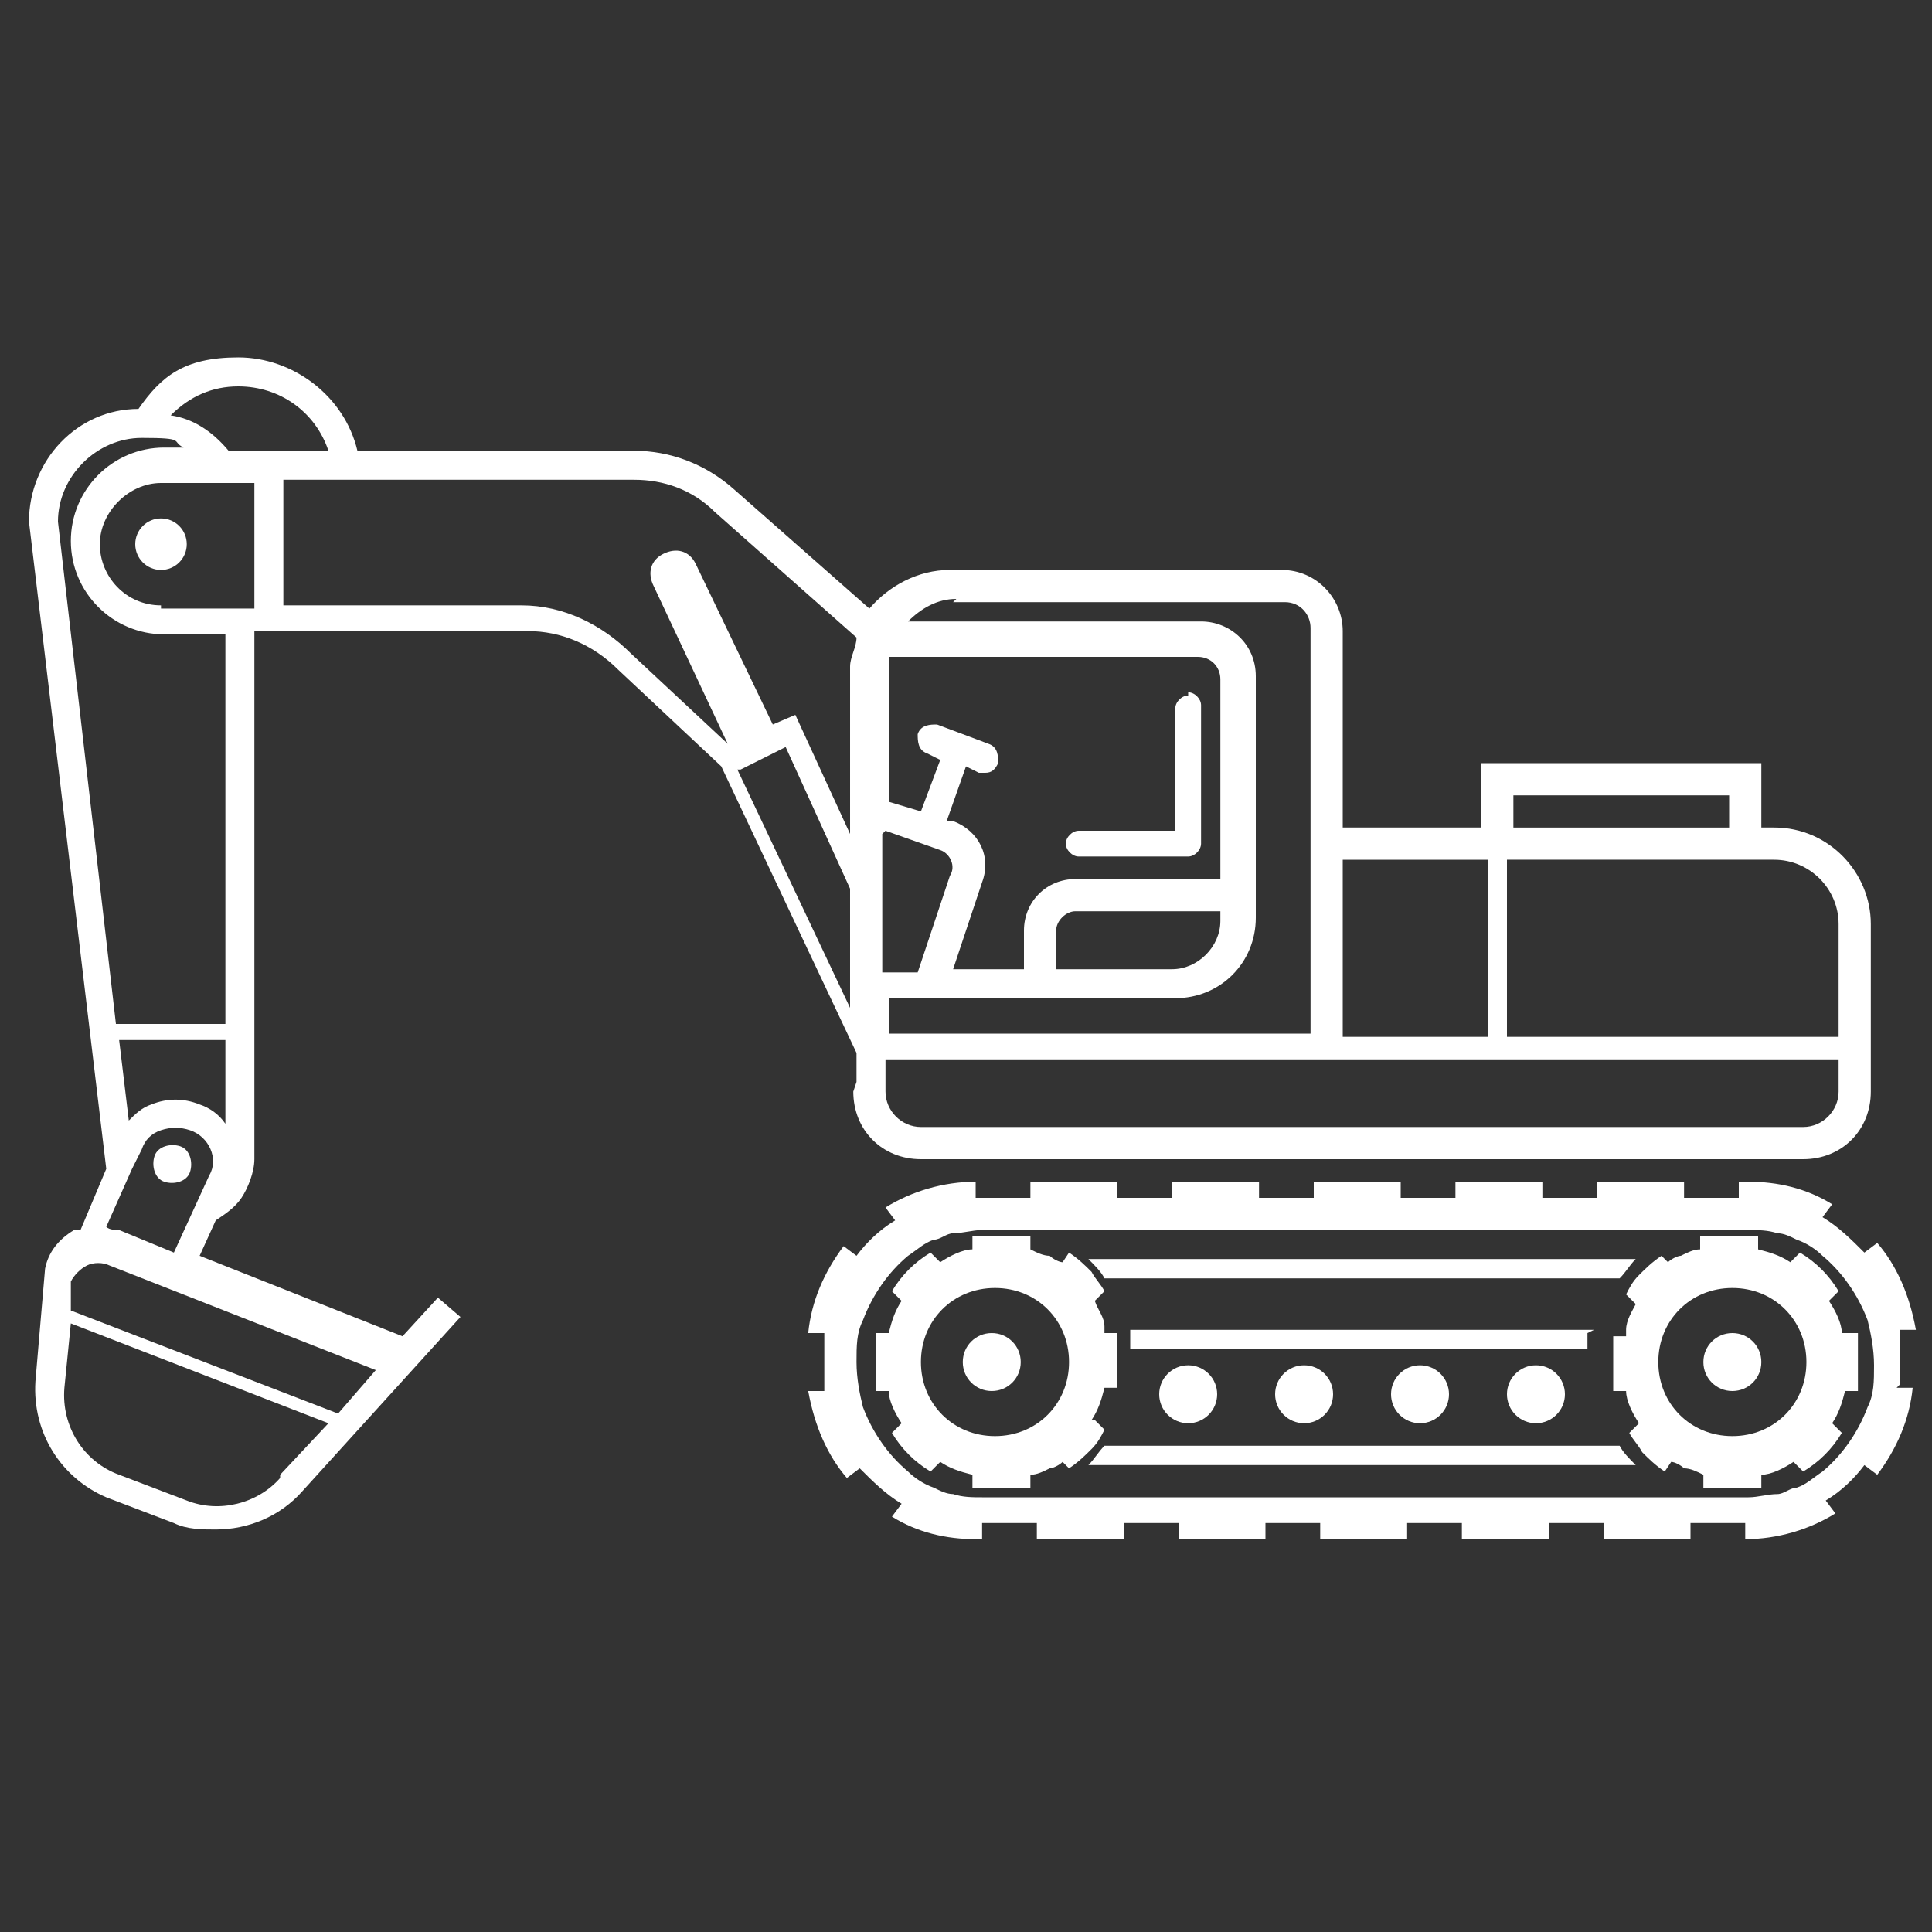 <svg viewBox="0 0 60 60" version="1.1" id="Layer_1" xmlns="http://www.w3.org/2000/svg"><rect x="0" y="0" width="60" height="60" fill="#333333" stroke="none"/><path fill="#fff" d="M36.9,21.6c-.2,0-.4.2-.4.4v3.8h-3c-.2,0-.4.2-.4.4s.2.4.4.4h3.4c.2,0,.4-.2.4-.4v-4.3c0-.2-.2-.4-.4-.4Z"></path><path fill="#fff" d="M26.5,33.9c0,1.2.9,2.1,2.1,2.1h27.4c1.2,0,2.1-.9,2.1-2.1v-5.2c0-1.6-1.3-3-3-3h-.4v-2h-8.7v2h-4.3v-6.1c0-1-.8-1.9-1.9-1.9h-10.3c-1,0-1.9.5-2.5,1.2l-4.2-3.7c-.9-.8-2-1.2-3.1-1.2h-8.6c-.4-1.7-2-2.9-3.7-2.9s-2.4.6-3.1,1.6c-1.9,0-3.4,1.6-3.4,3.5l2.4,20.1-.8,1.9c0,0-.1,0-.2,0-.5.3-.8.7-.9,1.2l-.3,3.5c-.1,1.6.8,3,2.2,3.6l2.1.8c.4.2.9.2,1.3.2,1,0,2-.4,2.7-1.2l4.9-5.4-.7-.6-1.1,1.2-6.3-2.5.5-1.1h0c.3-.2.6-.4.8-.7h0c.2-.3.4-.8.4-1.2v-16.4h8.5c1,0,2,.4,2.8,1.2l3.2,3h0s4.2,8.9,4.2,8.9v.9ZM37.9,27.3h-4.5c-.9,0-1.6.7-1.6,1.6v1.2h-2.2l.9-2.7c.3-.8-.1-1.6-.9-1.9h-.2c0,0,.6-1.7.6-1.7l.4.2c0,0,.1,0,.2,0,.2,0,.3-.1.4-.3,0-.2,0-.5-.3-.6l-1.6-.6c-.2,0-.5,0-.6.3,0,.2,0,.5.3.6l.4.2-.6,1.6-1-.3v-4.1c0-.1,0-.3,0-.4h9.6c.4,0,.7.3.7.7v6.2ZM37.9,28.3v.3c0,.8-.7,1.5-1.5,1.5h-3.6v-1.2c0-.3.3-.6.6-.6h4.5ZM27.5,25.8l1.7.6c.3.1.5.5.3.8l-1,3h-1.1v-4.3ZM57.1,33.9c0,.6-.5,1.1-1.1,1.1h-27.4c-.6,0-1.1-.5-1.1-1.1v-1h29.6v1ZM55.1,26.7c1.1,0,2,.9,2,2v3.5h-10.3v-5.5h8.3ZM47,24.7h6.7v1h-6.7v-1ZM41.7,26.7h4.5v5.5h-4.5v-5.5ZM29.6,18.7h10.3c.5,0,.8.4.8.8v12.6h-13.1v-1.1h8.9c1.4,0,2.5-1.1,2.5-2.5v-7.5c0-1-.8-1.7-1.7-1.7h-9.1c.4-.4.9-.7,1.5-.7ZM7,34.9c-.2-.3-.5-.5-.8-.6-.5-.2-1-.2-1.5,0-.3.1-.5.3-.7.5l-.3-2.5h3.3v2.6ZM8.7,45.9c-.7.8-1.9,1.1-2.9.7l-2.1-.8c-1.1-.4-1.8-1.5-1.7-2.7l.2-2,8,3.1-1.5,1.6ZM11.8,42.4l-1.3,1.5-8.3-3.2v-.9c.1-.2.3-.4.5-.5.2-.1.5-.1.7,0l8.4,3.3ZM5.4,38.9l-1.7-.7c-.1,0-.3,0-.4-.1l.8-1.8s0,0,0,0l.3-.6c.1-.3.3-.5.6-.6.3-.1.6-.1.9,0,.6.2.9.9.6,1.4l-1.1,2.4ZM7.1,37.1s0,0,0,0h0ZM7,31.8h-3.4l-1.8-15.6c0-1.4,1.2-2.6,2.6-2.6s.9.1,1.3.3h-.6c-1.6,0-2.9,1.3-2.9,2.9s1.3,2.9,2.9,2.9h1.9v12.1ZM5,18.8c-1.1,0-1.9-.9-1.9-1.9s.9-1.9,1.9-1.9h2.9v3.9h-2.9ZM7.9,14h-.8c-.5-.6-1.1-1-1.8-1.1.6-.6,1.3-.9,2.1-.9,1.3,0,2.4.8,2.8,2h-2.3ZM16.3,18.8h-7.5v-3.9h10.9c.9,0,1.8.3,2.5,1l4.4,3.9c0,.3-.2.6-.2.9v5.2l-1.7-3.7-.7.3-2.4-5c-.2-.4-.6-.5-1-.3-.4.2-.5.6-.3,1l2.3,4.9-3-2.8c-.9-.9-2.1-1.5-3.4-1.5ZM23,23.9l1.4-.7,2,4.4v3.7l-3.5-7.4Z"></path><path fill="#fff" d="M50.3,39.7c.2-.2.3-.4.5-.6h-17c.2.2.4.4.5.6h16Z"></path><path fill="#fff" d="M49.5,41.3h0c0,0-14.4,0-14.4,0h0c0,.2,0,.4,0,.6h14.2c0-.2,0-.4,0-.5Z"></path><path fill="#fff" d="M34.3,44.9c-.2.2-.3.4-.5.6h17c-.2-.2-.4-.4-.5-.6h-16Z"></path><path fill="#fff" d="M53.8,41.4c-.5,0-.9.4-.9.9s.4.9.9.9.9-.4.9-.9-.4-.9-.9-.9Z"></path><path fill="#fff" d="M30.8,41.4c-.5,0-.9.4-.9.9s.4.9.9.9.9-.4.9-.9-.4-.9-.9-.9Z"></path><path fill="#fff" d="M57.2,41.4c0-.3-.2-.7-.4-1l.3-.3c-.3-.5-.7-.9-1.2-1.2l-.3.3c-.3-.2-.6-.3-1-.4v-.4c-.3,0-.6,0-.9,0s-.6,0-.9,0v.4c-.2,0-.4.1-.6.2-.1,0-.3.1-.4.2l-.2-.2h0s0,0,0,0c-.3.2-.5.4-.7.6-.2.2-.3.4-.4.6l.3.3c-.1.2-.3.5-.3.8,0,0,0,.1,0,.2h-.4c0,.1,0,.3,0,.4,0,.1,0,.3,0,.4,0,.3,0,.6,0,.9h.4c0,.3.2.7.4,1l-.3.3c.1.2.3.4.4.6.2.2.4.4.7.6,0,0,0,0,0,0h0c0,0,.2-.3.2-.3.1,0,.3.1.4.2.2,0,.4.1.6.2v.4c.3,0,.6,0,.9,0s.6,0,.9,0v-.4c.3,0,.7-.2,1-.4l.3.3c.5-.3.9-.7,1.2-1.2l-.3-.3c.2-.3.3-.6.4-1h.4c0-.3,0-.6,0-.9s0-.6,0-.9h-.4ZM53.8,44.6c-1.3,0-2.3-1-2.3-2.3s1-2.3,2.3-2.3,2.3,1,2.3,2.3-1,2.3-2.3,2.3Z"></path><path fill="#fff" d="M33.9,44.1c.2-.3.3-.6.4-1h.4c0-.3,0-.6,0-.9s0-.3,0-.4c0-.1,0-.3,0-.4h-.4c0,0,0-.1,0-.2,0-.3-.2-.5-.3-.8l.3-.3c-.1-.2-.3-.4-.4-.6-.2-.2-.4-.4-.7-.6,0,0,0,0,0,0h0c0,0-.2.3-.2.3-.1,0-.3-.1-.4-.2-.2,0-.4-.1-.6-.2v-.4c-.3,0-.6,0-.9,0s-.6,0-.9,0v.4c-.3,0-.7.2-1,.4l-.3-.3c-.5.3-.9.7-1.2,1.2l.3.3c-.2.3-.3.6-.4,1h-.4c0,.3,0,.6,0,.9s0,.6,0,.9h.4c0,.3.2.7.4,1l-.3.3c.3.5.7.9,1.2,1.2l.3-.3c.3.2.6.3,1,.4v.4c.3,0,.6,0,.9,0s.6,0,.9,0v-.4c.2,0,.4-.1.6-.2.1,0,.3-.1.4-.2l.2.2h0s0,0,0,0c.3-.2.5-.4.7-.6.2-.2.3-.4.4-.6l-.3-.3ZM33.2,42.3c0,1.3-1,2.3-2.3,2.3s-2.3-1-2.3-2.3,1-2.3,2.3-2.3,2.3,1,2.3,2.3Z"></path><path fill="#fff" d="M59,43c0-.2,0-.5,0-.7s0-.6,0-1h.5c-.2-1.1-.6-2-1.2-2.7l-.4.3c-.4-.4-.8-.8-1.3-1.1l.3-.4c-.8-.5-1.7-.7-2.6-.7h-.3v.5h-1.7v-.5h-2.7v.5h-1.7v-.5h-2.7v.5h-1.7v-.5h-2.7v.5h-1.7v-.5h-2.7v.5h-1.7v-.5h-2.7v.5h-1.7v-.5c-1,0-2,.3-2.8.8l.3.4c-.5.3-.9.7-1.2,1.1l-.4-.3c-.6.8-1,1.7-1.1,2.7h.5c0,.3,0,.5,0,.8s0,.6,0,1h-.5c.2,1.1.6,2,1.2,2.7l.4-.3c.4.4.8.8,1.3,1.1l-.3.4c.8.5,1.7.7,2.6.7h.2v-.5h1.7v.5h2.7v-.5h1.7v.5h2.7v-.5h1.7v.5h2.7v-.5h1.7v.5h2.7v-.5h1.7v.5h2.7v-.5h1.7v.5c1,0,2-.3,2.8-.8l-.3-.4c.5-.3.9-.7,1.2-1.1l.4.3c.6-.8,1-1.7,1.1-2.7h-.5ZM56.6,45.7c-.3.2-.5.4-.8.5-.2,0-.4.2-.6.2-.3,0-.6.1-.9.1h-23.8c-.3,0-.6,0-.9-.1-.2,0-.4-.1-.6-.2-.3-.1-.6-.3-.8-.5-.6-.5-1.1-1.2-1.4-2-.1-.4-.2-.9-.2-1.4s0-.9.2-1.3c.3-.8.8-1.5,1.4-2,.3-.2.5-.4.8-.5.2,0,.4-.2.6-.2.3,0,.6-.1.9-.1h23.8c.3,0,.6,0,.9.1.2,0,.4.1.6.2.3.1.6.3.8.5.6.5,1.1,1.2,1.4,2,.1.4.2.9.2,1.4s0,.9-.2,1.3c-.3.8-.8,1.5-1.4,2Z"></path><circle fill="#fff" r=".9" cy="43.3" cx="36.9"></circle><circle fill="#fff" r=".9" cy="43.3" cx="40.5"></circle><circle fill="#fff" r=".9" cy="43.3" cx="44.1"></circle><circle fill="#fff" r=".9" cy="43.3" cx="47.7"></circle><circle fill="#fff" r=".8" cy="16.9" cx="5"></circle><path fill="#fff" d="M5.6,35.6c-.3-.1-.7,0-.8.3-.1.3,0,.7.3.8.3.1.7,0,.8-.3.1-.3,0-.7-.3-.8Z"></path></svg> 